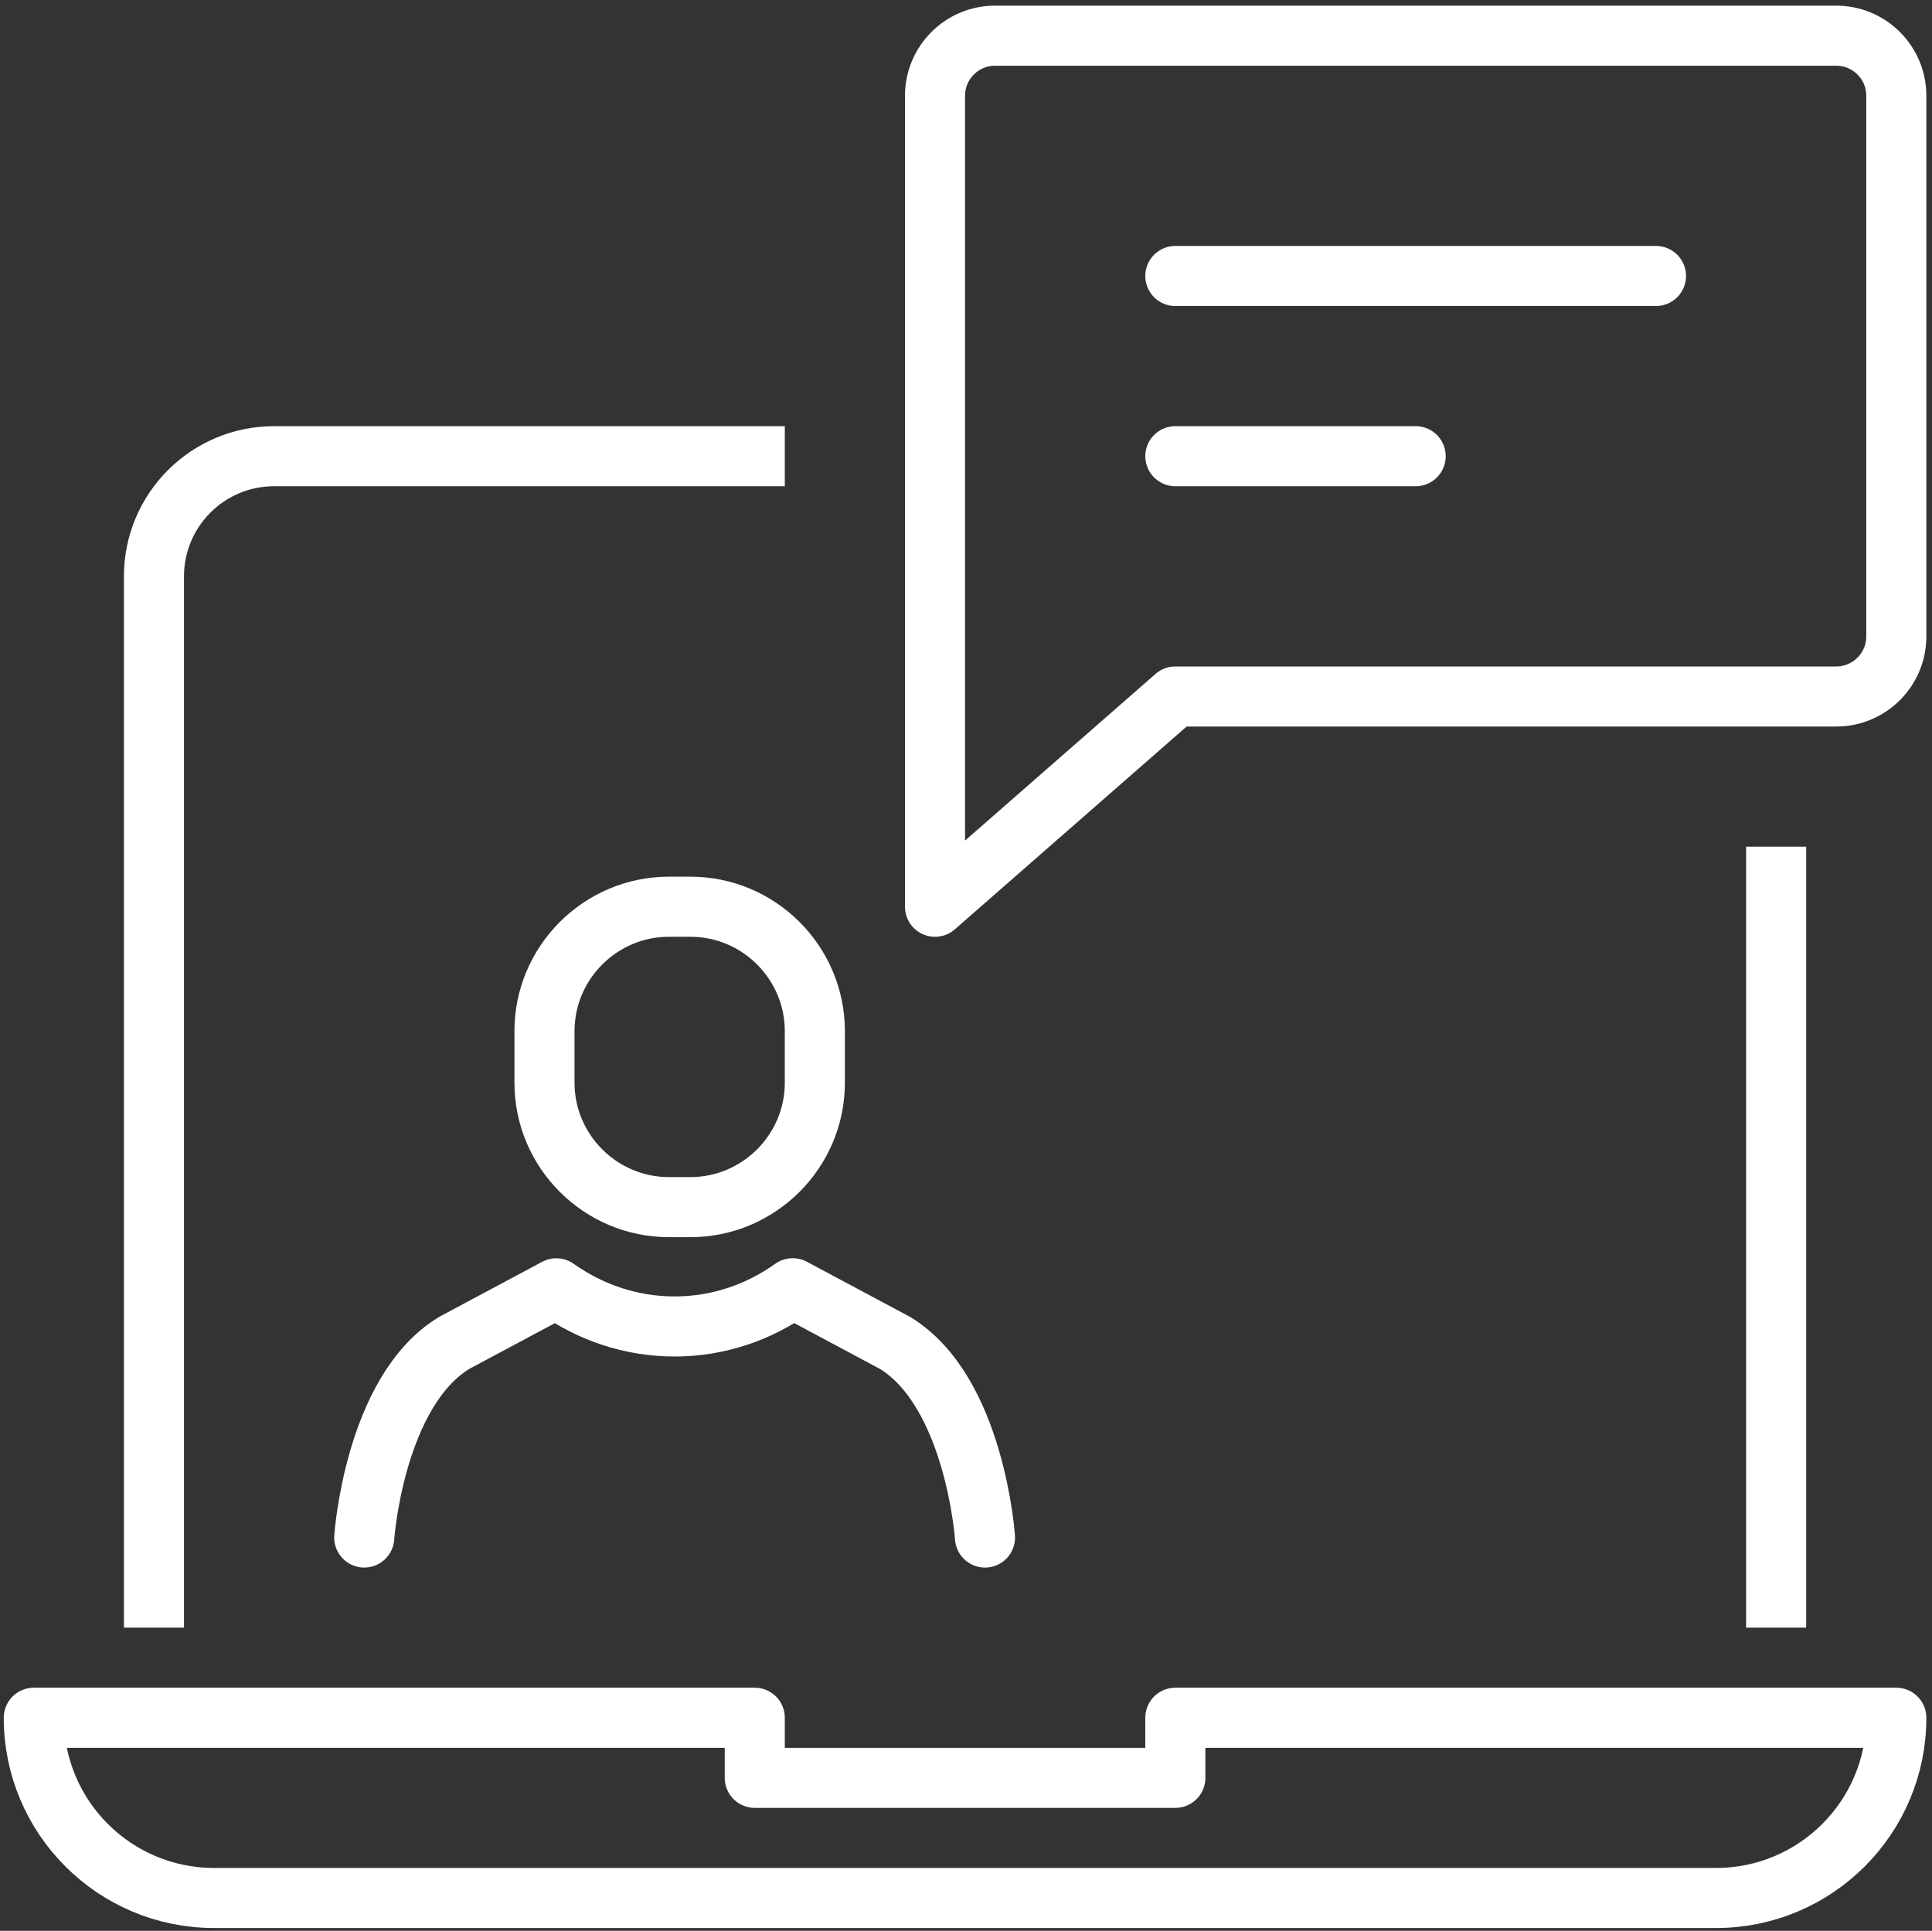 <?xml version="1.0" encoding="utf-8"?>
<!-- Generator: Adobe Illustrator 16.0.0, SVG Export Plug-In . SVG Version: 6.00 Build 0)  -->
<!DOCTYPE svg PUBLIC "-//W3C//DTD SVG 1.1//EN" "http://www.w3.org/Graphics/SVG/1.1/DTD/svg11.dtd">
<svg version="1.1" id="Layer_1" xmlns="http://www.w3.org/2000/svg" xmlns:xlink="http://www.w3.org/1999/xlink" x="0px" y="0px"
	 width="64.313px" height="64.281px" viewBox="0 0 64.313 64.281" enable-background="new 0 0 64.313 64.281" xml:space="preserve">
<rect x="0" y="0" width="64.313" height="64.281" fill="#333333" stroke="none"/>
<g id="video_chat_1_">
	<g>
		<path fill="none" stroke="#FFFFFF" stroke-width="2" stroke-linecap="round" stroke-linejoin="round" stroke-miterlimit="10" d="
			M22.986,40.188h-0.721c-2.277,0-4.14-1.862-4.14-4.14v-1.721c0-2.277,1.863-4.14,4.14-4.14h0.721c2.276,0,4.139,1.862,4.139,4.14
			v1.721C27.125,38.325,25.262,40.188,22.986,40.188z"/>
		<path fill="none" stroke="#FFFFFF" stroke-width="2" stroke-linecap="round" stroke-linejoin="round" stroke-miterlimit="10" d="
			M32.789,51.188c0,0-0.332-4.859-2.996-6.48l-3.406-1.82c-1.121,0.801-2.473,1.273-3.93,1.273c-1.461,0-2.816-0.473-3.938-1.27
			l-3.398,1.816c-2.664,1.621-2.996,6.48-2.996,6.48"/>
	</g>
	<g id="_x3C_Grupo_x3E__2_">
		<path fill="none" stroke="#FFFFFF" stroke-width="2" stroke-linecap="round" stroke-linejoin="round" stroke-miterlimit="10" d="
			M61.125,23.188h-22l-8,7V21V3.188c0-1.104,0.896-2,2-2h28c1.104,0,2,0.896,2,2v18C63.125,22.292,62.229,23.188,61.125,23.188z"/>
		
			<line fill="none" stroke="#FFFFFF" stroke-width="2" stroke-linecap="round" stroke-linejoin="round" stroke-miterlimit="10" x1="39.125" y1="9.188" x2="55.125" y2="9.188"/>
		
			<line fill="none" stroke="#FFFFFF" stroke-width="2" stroke-linecap="round" stroke-linejoin="round" stroke-miterlimit="10" x1="39.125" y1="15.188" x2="47.125" y2="15.188"/>
	</g>
	<g>
		
			<line fill="none" stroke="#FFFFFF" stroke-width="2" stroke-linecap="square" stroke-linejoin="round" stroke-miterlimit="10" x1="59.125" y1="29.188" x2="59.125" y2="53.188"/>
		<path fill="none" stroke="#FFFFFF" stroke-width="2" stroke-linecap="square" stroke-linejoin="round" stroke-miterlimit="10" d="
			M5.125,53.188v-34c0-2.209,1.791-4,4-4h16"/>
		<path fill="none" stroke="#FFFFFF" stroke-width="2" stroke-linecap="round" stroke-linejoin="round" stroke-miterlimit="10" d="
			M57.125,63.188h-50c-3.313,0-6-2.687-6-6l0,0h24v2h14v-2h24l0,0C63.125,60.501,60.438,63.188,57.125,63.188z"/>
	</g>
</g>
</svg>
